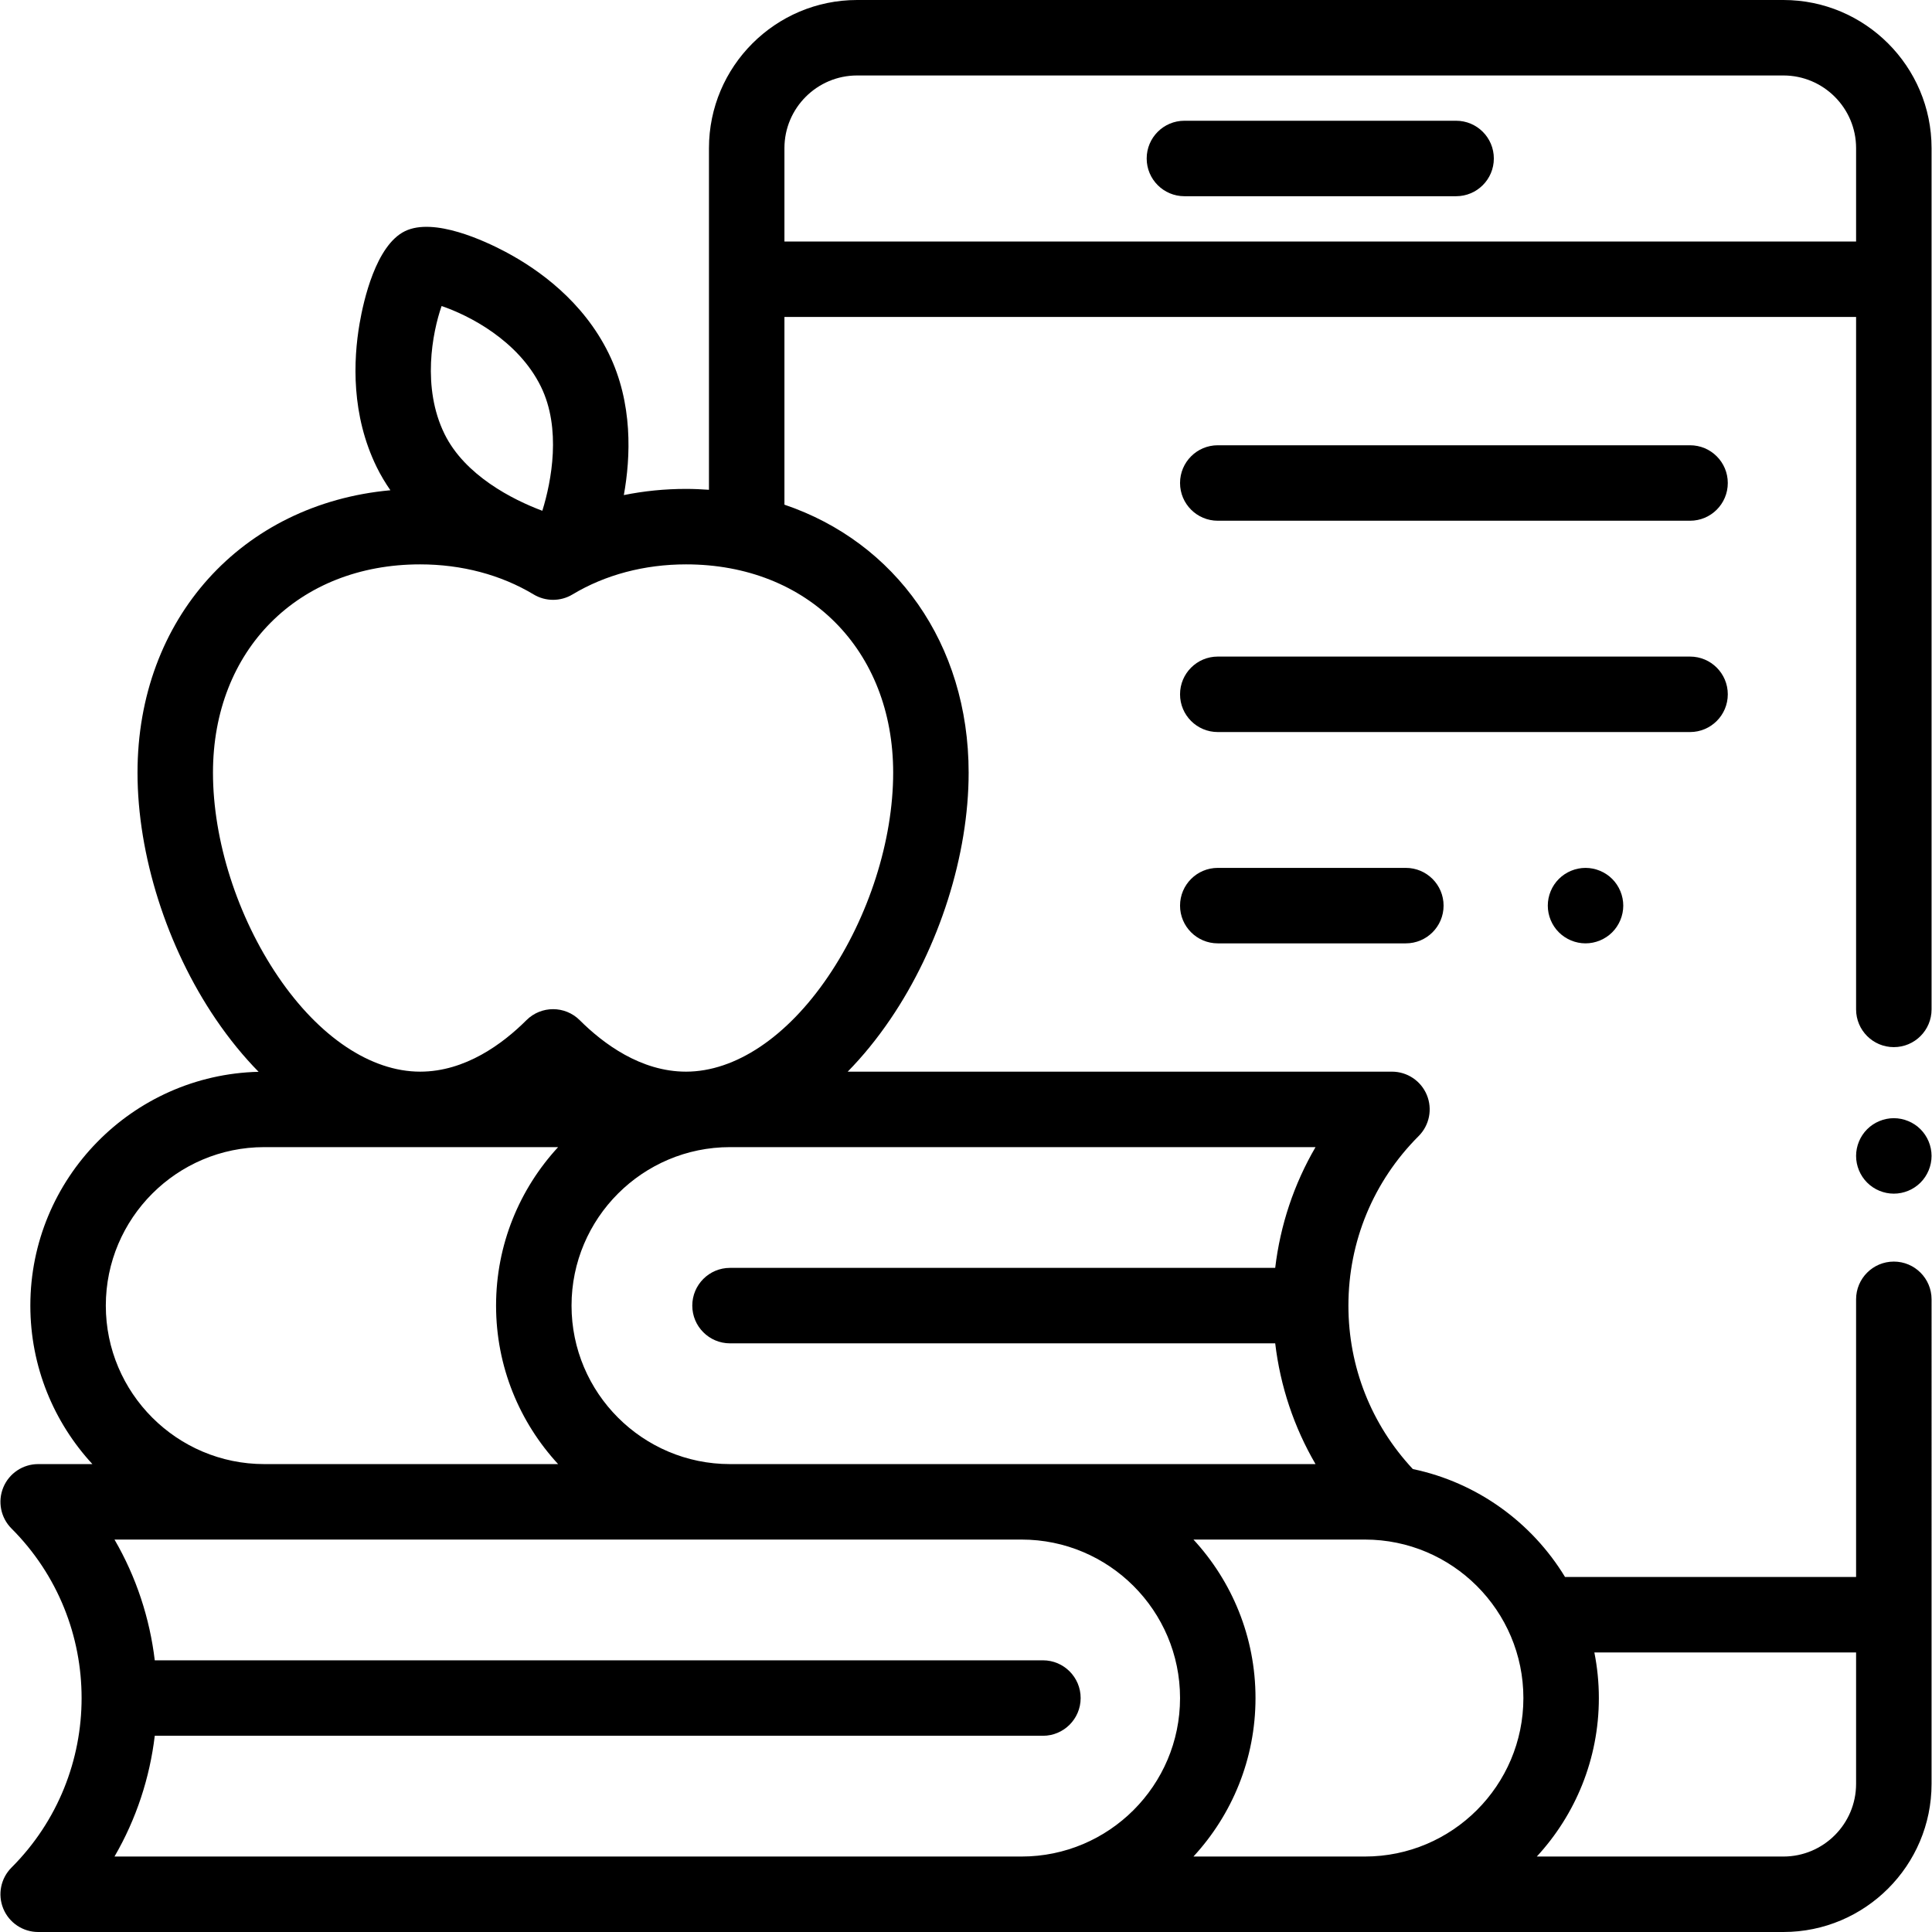 <?xml version="1.0" encoding="iso-8859-1"?>
<!-- Generator: Adobe Illustrator 19.0.0, SVG Export Plug-In . SVG Version: 6.00 Build 0)  -->
<svg version="1.1" id="Capa_1" xmlns="http://www.w3.org/2000/svg" xmlns:xlink="http://www.w3.org/1999/xlink" x="0px" y="0px"
	 viewBox="0 0 512 512" style="enable-background:new 0 0 512 512;" xml:space="preserve">
<g>
	<g>
		<path d="M385.883,32h-72c-5.523,0-10,4.477-10,10s4.477,10,10,10h72c5.523,0,10-4.477,10-10S391.406,32,385.883,32z"/>
	</g>
</g>
<g>
	<g>
		<path d="M508.953,299.26c-1.86-1.86-4.44-2.93-7.07-2.93s-5.21,1.07-7.07,2.93c-1.86,1.86-2.93,4.44-2.93,7.07
			c0,2.64,1.07,5.21,2.93,7.07c1.86,1.87,4.44,2.93,7.07,2.93s5.21-1.06,7.07-2.93c1.86-1.86,2.93-4.43,2.93-7.07
			C511.883,303.7,510.813,301.12,508.953,299.26z"/>
	</g>
</g>
<g>
	<g>
		<path d="M501.884,277.5c5.523,0,10-4.477,10-10V39.261C511.883,17.612,494.271,0,472.622,0H227.144
			c-21.648,0-39.261,17.612-39.261,39.261v90.538c-2.002-0.14-4.023-0.234-6.081-0.234c-5.621,0-11.142,0.557-16.48,1.638
			c1.811-10.032,2.458-24.35-4.017-37.553C154.518,79.813,142.711,71.392,134,66.764c-5.47-2.906-19.02-9.259-26.703-5.491
			c-7.682,3.768-10.955,18.372-12.005,24.476c-1.673,9.72-2.243,24.212,4.544,38.049c1.069,2.179,2.297,4.209,3.622,6.125
			c-39.278,3.588-67.016,33.955-67.016,74.846c0,21.795,7.752,46.214,20.738,65.32c3.549,5.222,7.351,9.878,11.35,13.949
			C35.041,284.846,8.042,312.32,8.042,346c0,16.191,6.245,30.946,16.444,42H10.117c-4.044,0-7.691,2.437-9.239,6.173
			c-1.548,3.736-0.692,8.038,2.168,10.898c24.773,24.774,24.773,65.083,0,89.857c-2.86,2.86-3.716,7.161-2.168,10.898
			C2.426,509.563,6.073,512,10.117,512h462.505c21.648,0,39.261-17.612,39.261-39.261V344.333c0-5.523-4.477-10-10-10
			s-10,4.477-10,10v73.583h-77.134c-8.772-14.446-23.278-25.038-40.334-28.603c-11.017-11.8-17.071-27.087-17.071-43.313
			c0-16.972,6.609-32.928,18.61-44.929c2.86-2.86,3.716-7.161,2.168-10.898c-1.548-3.737-5.195-6.173-9.239-6.173H224.65
			c3.986-4.062,7.775-8.705,11.313-13.911c12.985-19.105,20.738-43.524,20.738-65.32c0-34.231-19.443-61.08-48.817-71.025V84h284
			v183.5C491.884,273.023,496.361,277.5,501.884,277.5z M423.714,450.001c0-4.135-0.415-8.173-1.191-12.083h69.36v34.822
			c0,10.621-8.64,19.261-19.261,19.261H407.27C417.469,480.947,423.714,466.192,423.714,450.001z M117.024,81.103
			c7.117,2.401,20.295,9.059,26.325,21.354c5.445,11.102,2.823,25.012,0.375,32.905c-7.873-2.938-20.54-9.381-25.93-20.371
			C111.762,102.696,114.565,88.2,117.024,81.103z M70.042,304h77.865c-10.199,11.054-16.444,25.809-16.444,42
			c0,16.191,6.245,30.946,16.444,42H70.042c-23.159,0-42-18.841-42-42S46.883,304,70.042,304z M270.724,492H30.342
			c5.79-9.961,9.341-20.872,10.672-32h235.369c5.523,0,10-4.477,10-10s-4.477-10-10-10H41.014c-1.331-11.128-4.882-22.039-10.672-32
			h240.382c23.159,0,42,18.841,42,42S293.883,492,270.724,492z M361.713,408c23.16,0,42.001,18.841,42.001,42s-18.841,42-42,42
			h-8.165h-37.27c10.199-11.054,16.444-25.809,16.444-42c0-16.191-6.245-30.946-16.444-42H361.713z M348.629,304
			c-5.707,9.781-9.338,20.631-10.686,32h-144.48c-5.523,0-10,4.477-10,10s4.477,10,10,10h144.481
			c1.348,11.369,4.978,22.219,10.685,32H193.463c-23.159,0-42-18.841-42-42s18.841-42,42-42H348.629z M236.7,204.77
			c0,17.942-6.459,38.158-17.279,54.078C208.557,274.832,194.845,284,181.802,284c-11.98,0-21.931-7.417-28.169-13.64
			c-1.952-1.947-4.507-2.92-7.062-2.92s-5.111,0.974-7.062,2.92C133.271,276.583,123.32,284,111.34,284
			c-13.043,0-26.755-9.168-37.62-25.153c-10.819-15.919-17.279-36.135-17.279-54.078c0-32.503,22.575-55.205,54.898-55.205
			c11.006,0,21.407,2.755,30.078,7.969c3.17,1.906,7.135,1.907,10.305,0c8.672-5.213,19.073-7.969,30.079-7.969
			C214.125,149.565,236.7,172.266,236.7,204.77z M207.883,64V39.261c0-10.621,8.64-19.261,19.261-19.261h245.479
			c10.621,0,19.261,8.64,19.261,19.261V64H207.883z"/>
	</g>
</g>
<g>
	<g>
		<path d="M447.883,118H322.724c-5.523,0-10,4.477-10,10s4.477,10,10,10h125.159c5.523,0,10-4.477,10-10S453.406,118,447.883,118z"
			/>
	</g>
</g>
<g>
	<g>
		<path d="M447.883,174H322.724c-5.523,0-10,4.477-10,10s4.477,10,10,10h125.159c5.523,0,10-4.477,10-10S453.406,174,447.883,174z"
			/>
	</g>
</g>
<g>
	<g>
		<path d="M372.564,230h-49.84c-5.523,0-10,4.477-10,10s4.477,10,10,10h49.84c5.523,0,10-4.477,10-10S378.087,230,372.564,230z"/>
	</g>
</g>
<g>
	<g>
		<path d="M427.253,232.93c-1.86-1.86-4.44-2.93-7.07-2.93c-2.64,0-5.21,1.07-7.07,2.93c-1.87,1.86-2.93,4.44-2.93,7.07
			s1.06,5.21,2.93,7.07c1.86,1.86,4.43,2.93,7.07,2.93c2.63,0,5.21-1.07,7.07-2.93c1.86-1.86,2.93-4.44,2.93-7.07
			S429.113,234.79,427.253,232.93z"/>
	</g>
</g>
<g>
</g>
<g>
</g>
<g>
</g>
<g>
</g>
<g>
</g>
<g>
</g>
<g>
</g>
<g>
</g>
<g>
</g>
<g>
</g>
<g>
</g>
<g>
</g>
<g>
</g>
<g>
</g>
<g>
</g>
</svg>
